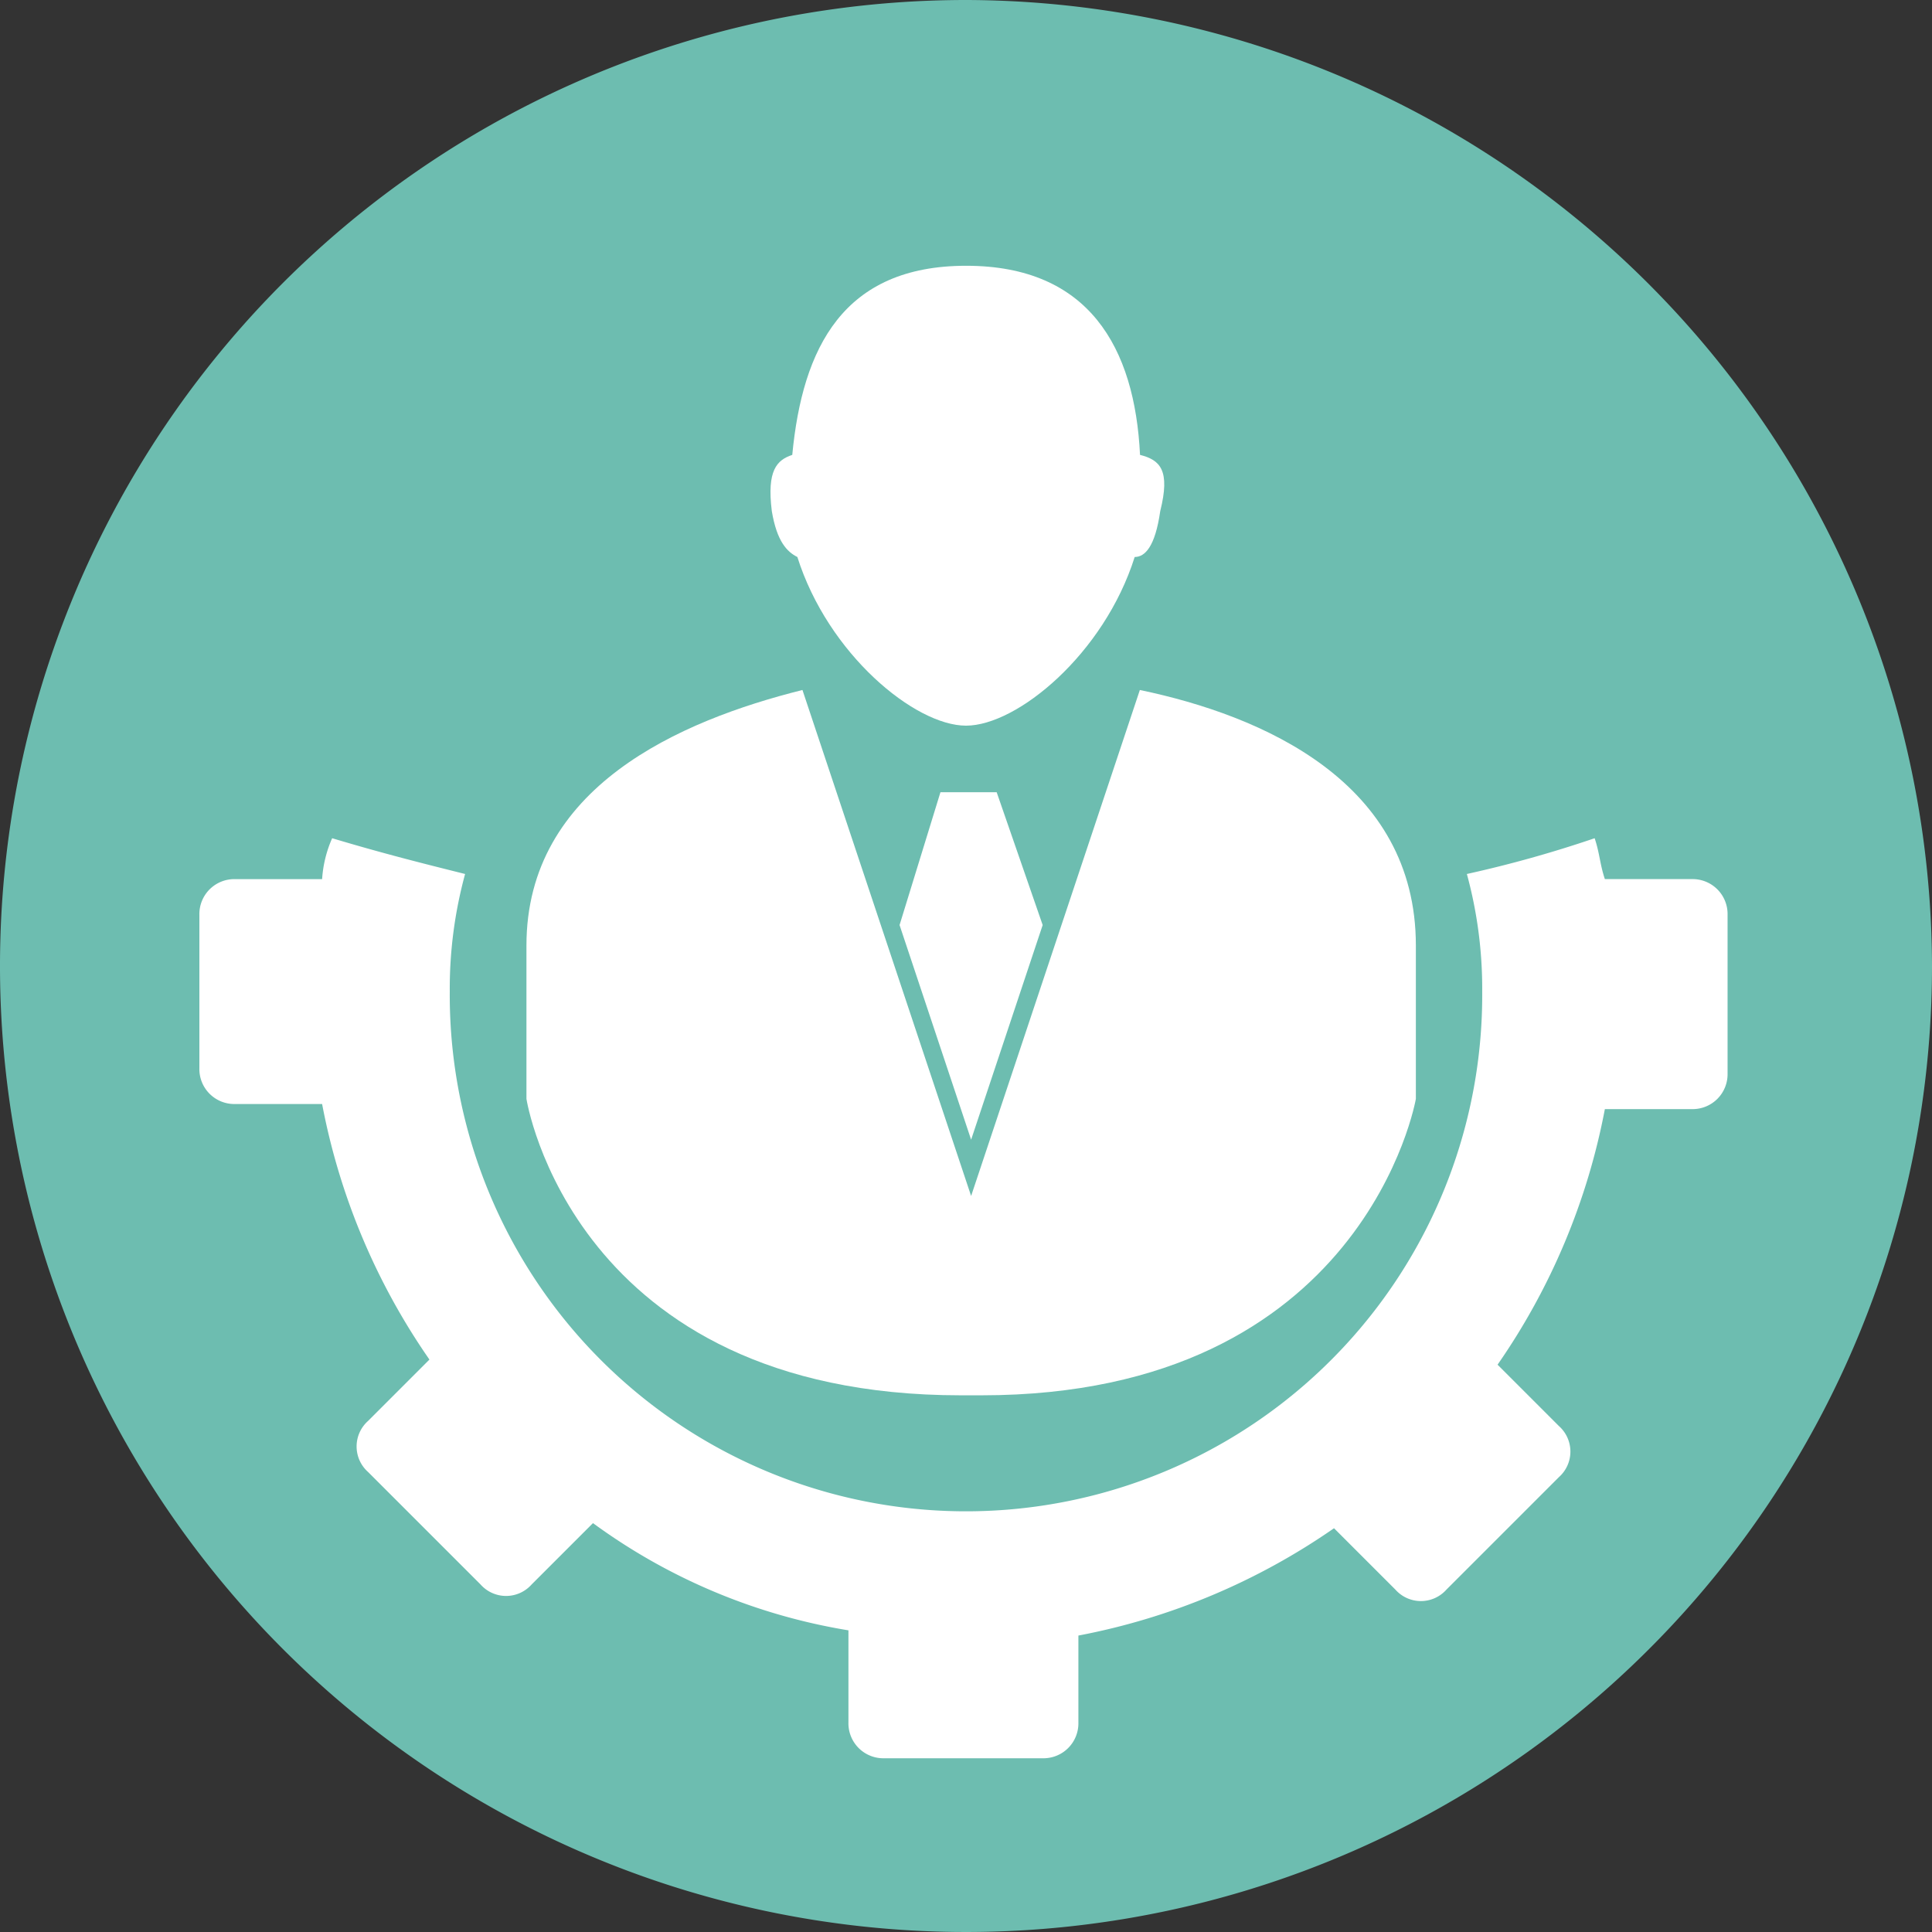 <svg xmlns="http://www.w3.org/2000/svg" width="80" height="80" viewBox="0 0 80 80">
  <rect x="0" y="0" width="80" height="80" fill="#333333" stroke="none"/>
  <g id="Group_6359" data-name="Group 6359" transform="translate(-588.3 -0.1)">
    <path id="Path_7552" data-name="Path 7552" d="M668.3,40.1a40,40,0,1,1-40-40A40.1,40.1,0,0,1,668.3,40.1Z" transform="translate(0 0)" fill="#6dbdb0"/>
    <g id="XMLID_455_" transform="translate(596.554 11.105)">
      <g id="Group_6358" data-name="Group 6358">
        <path id="Path_7553" data-name="Path 7553" d="M603.205,17.981a18.038,18.038,0,0,0-.635,4.868,21.376,21.376,0,1,0,42.751,0,18.038,18.038,0,0,0-.635-4.868,49.413,49.413,0,0,0,5.291-1.481c.212.635.212,1.058.423,1.693H654a1.447,1.447,0,0,1,1.481,1.481v6.561A1.447,1.447,0,0,1,654,27.717h-3.6A27.545,27.545,0,0,1,645.957,38.3l2.54,2.54a1.414,1.414,0,0,1,0,2.116l-4.656,4.656a1.414,1.414,0,0,1-2.116,0l-2.54-2.54A27.546,27.546,0,0,1,628.6,49.516v3.6a1.447,1.447,0,0,1-1.481,1.481H620.56a1.447,1.447,0,0,1-1.482-1.481V49.3A24.641,24.641,0,0,1,608.5,44.86l-2.54,2.54a1.414,1.414,0,0,1-2.116,0l-4.656-4.656a1.414,1.414,0,0,1,0-2.116l2.54-2.54a27.546,27.546,0,0,1-4.444-10.582h-3.6a1.447,1.447,0,0,1-1.482-1.481V19.675a1.447,1.447,0,0,1,1.482-1.481h3.6A4.98,4.98,0,0,1,597.7,16.5C599.819,17.135,601.512,17.558,603.205,17.981Z" transform="translate(-592.2 7.204)" fill="#fff"/>
        <path id="Path_7554" data-name="Path 7554" d="M616.589,42.806c-16.085,0-17.989-12.275-17.989-12.275V24.182c0-6.561,6.349-9.312,11.429-10.582l6.984,20.952L624,13.6c5.079,1.058,11.429,3.81,11.429,10.582v6.349s-2.116,12.275-17.989,12.275h-.847Z" transform="translate(-585.055 3.966)" fill="#fff"/>
        <path id="Path_7555" data-name="Path 7555" d="M611.826,21.1l-2.963,8.889L605.9,21.1l1.693-5.5h2.328Z" transform="translate(-576.905 6.199)" fill="#fff"/>
        <path id="Path_7556" data-name="Path 7556" d="M619.514,15.459c-.212,1.481-.635,1.9-1.058,1.9-1.27,4.021-4.868,6.984-6.984,6.984s-5.714-2.963-6.984-6.984c-.423-.212-.847-.635-1.058-1.9-.212-1.693.212-2.116.847-2.328.423-4.444,2.116-7.831,7.2-7.831s6.984,3.386,7.2,7.831C619.514,13.342,619.937,13.766,619.514,15.459Z" transform="translate(-579.725 -5.3)" fill="#fff"/>
      </g>
    </g>
  </g>
</svg>
